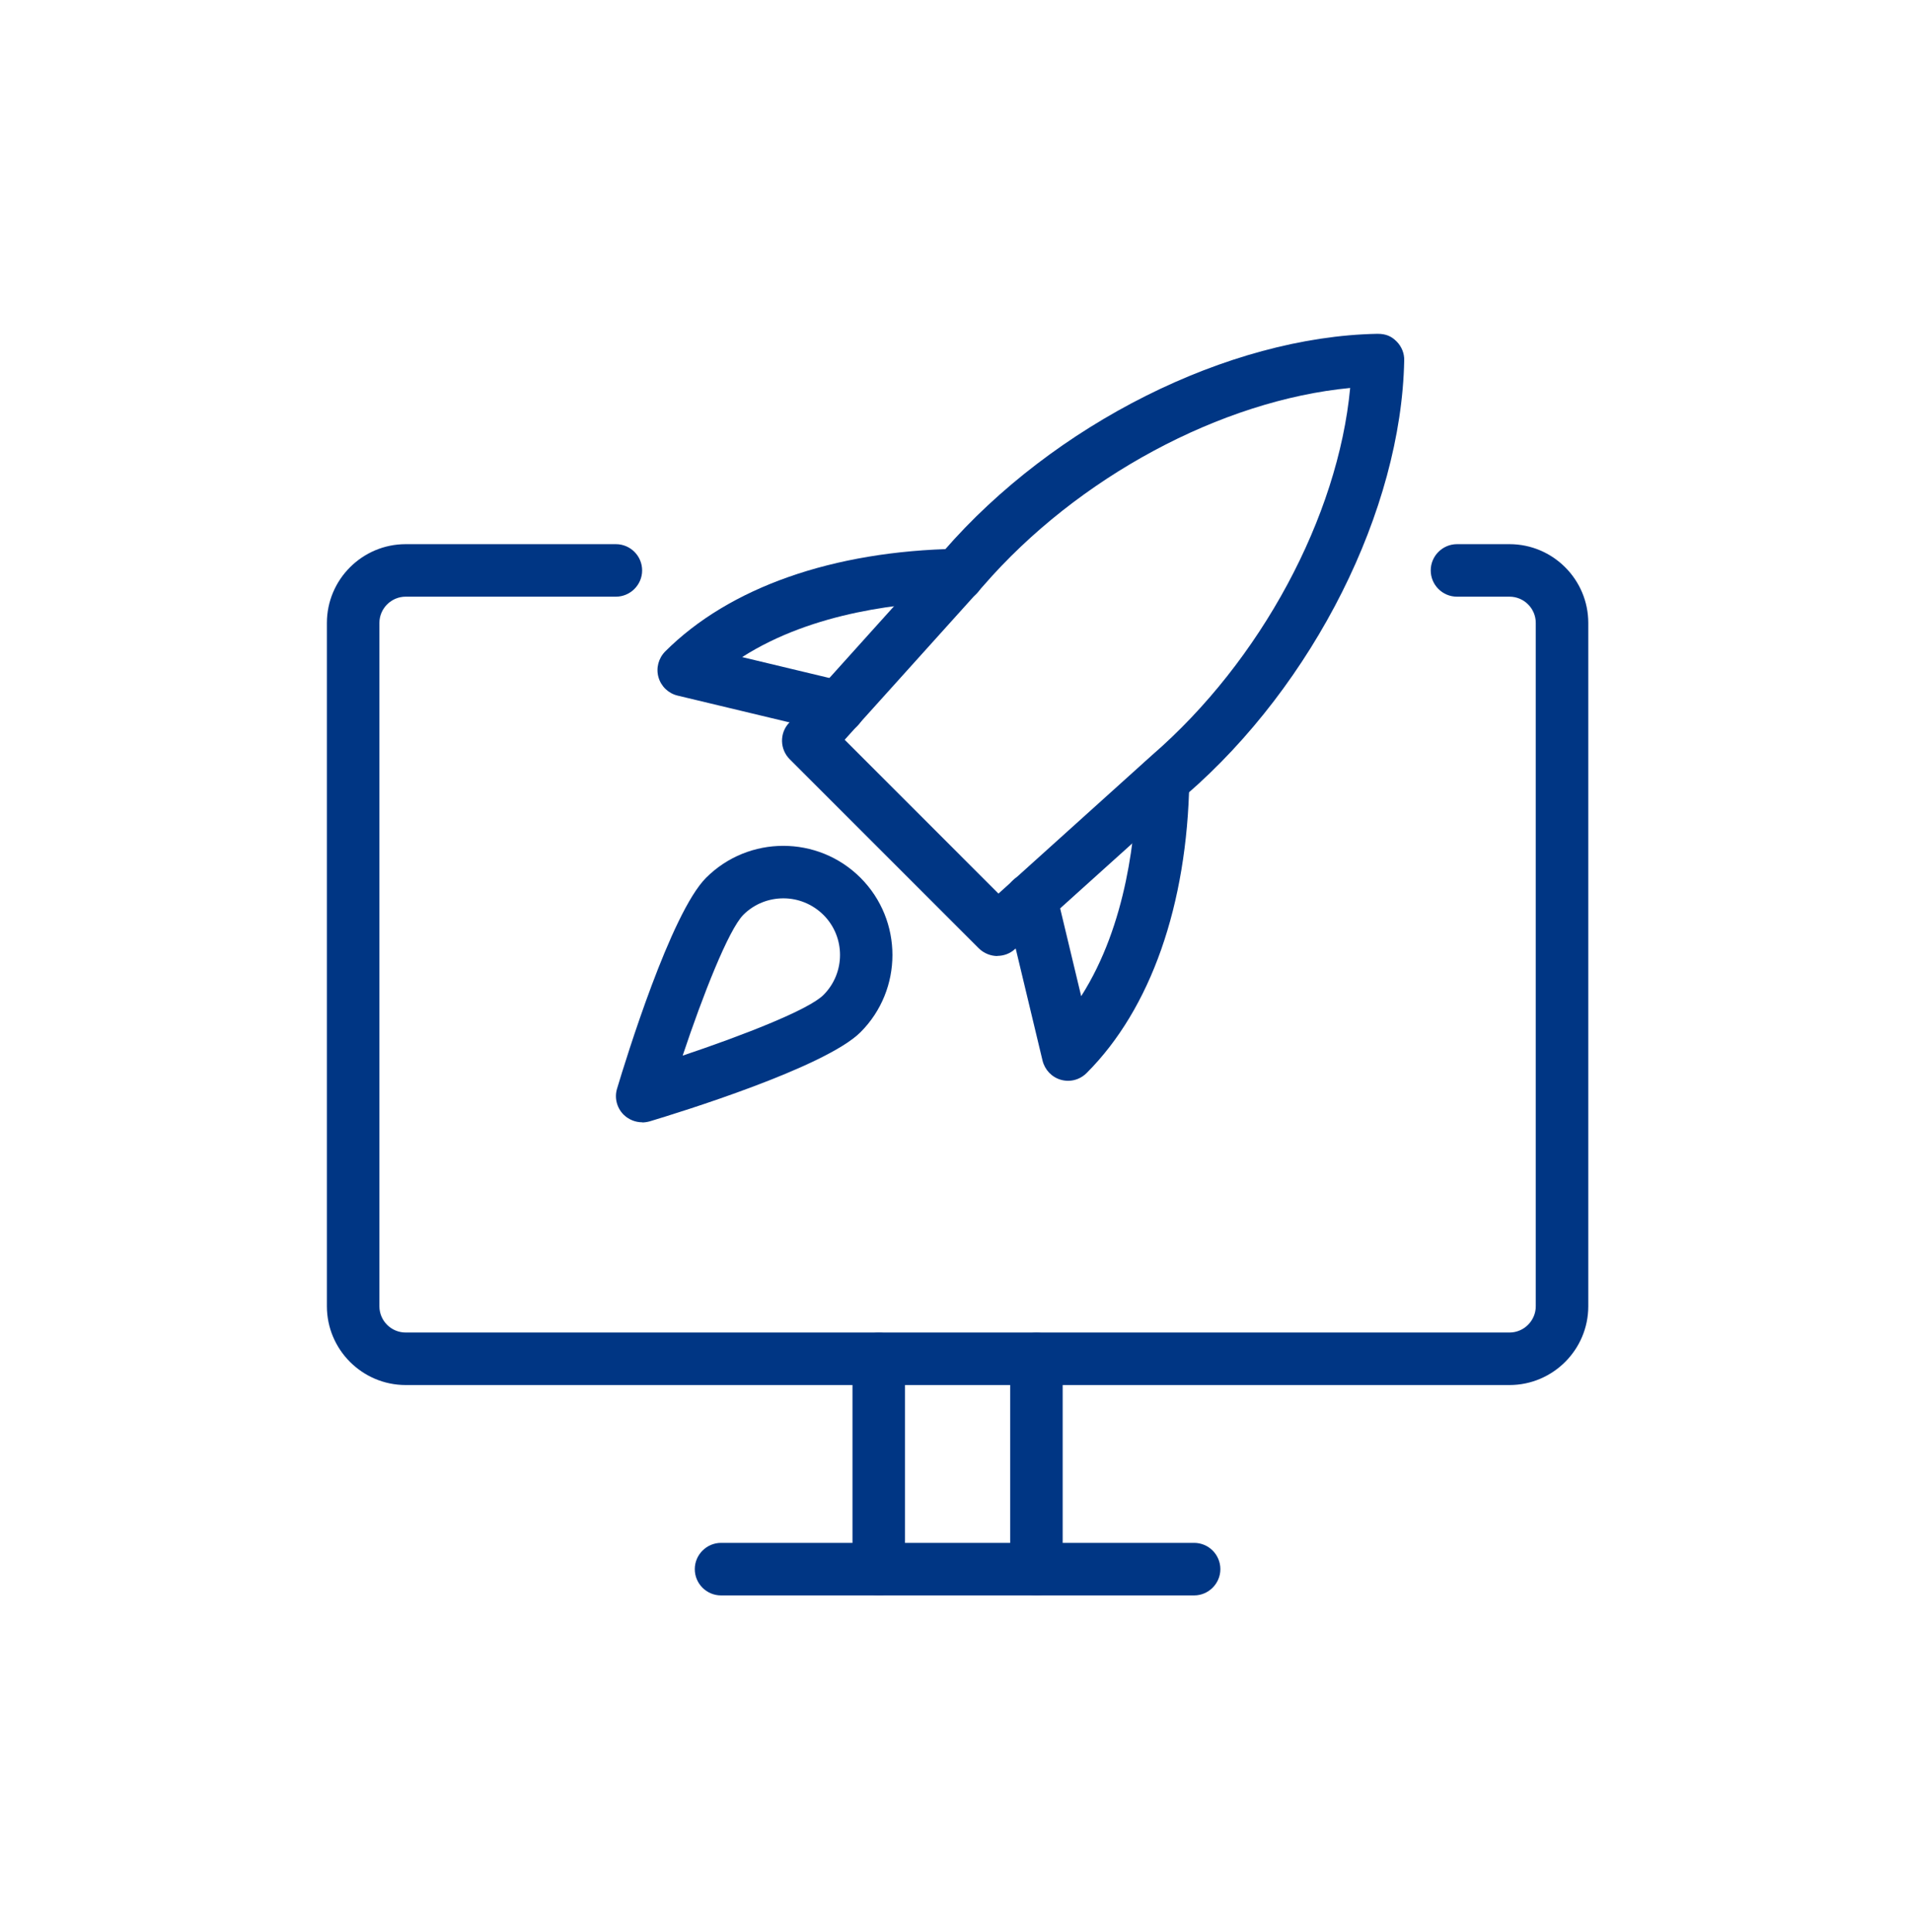 <svg xmlns="http://www.w3.org/2000/svg" width="97" height="98" viewBox="0 0 97 98" fill="none"><path d="M44.58 80.933C43.842 80.933 43.248 80.333 43.248 79.601V68.937C43.248 68.198 43.849 67.605 44.58 67.605C45.312 67.605 45.912 68.205 45.912 68.937V79.601C45.912 80.34 45.312 80.933 44.58 80.933Z" fill="#003684"></path><path d="M52.58 80.933C51.842 80.933 51.248 80.333 51.248 79.601V68.937C51.248 68.198 51.849 67.605 52.58 67.605C53.312 67.605 53.912 68.205 53.912 68.937V79.601C53.912 80.34 53.312 80.933 52.58 80.933Z" fill="#003684"></path><path d="M60.58 80.934H36.58C35.842 80.934 35.248 80.333 35.248 79.602C35.248 78.87 35.849 78.269 36.58 78.269H60.58C61.319 78.269 61.912 78.87 61.912 79.602C61.912 80.333 61.312 80.934 60.58 80.934Z" fill="#003684"></path><path d="M76.581 70.262H20.581C18.379 70.262 16.584 68.467 16.584 66.265V31.601C16.584 29.399 18.379 27.605 20.581 27.605H31.245C31.983 27.605 32.577 28.205 32.577 28.937C32.577 29.668 31.977 30.269 31.245 30.269H20.581C19.849 30.269 19.248 30.869 19.248 31.601V66.265C19.248 67.004 19.849 67.598 20.581 67.598H76.581C77.312 67.598 77.913 66.997 77.913 66.265V31.601C77.913 30.863 77.312 30.269 76.581 30.269H73.916C73.178 30.269 72.584 29.668 72.584 28.937C72.584 28.205 73.184 27.605 73.916 27.605H76.581C78.782 27.605 80.577 29.399 80.577 31.601V66.265C80.577 68.467 78.782 70.262 76.581 70.262Z" fill="#003684"></path><path d="M50.606 48.499C50.268 48.499 49.923 48.368 49.66 48.112L40.066 38.518C39.562 38.014 39.541 37.206 40.018 36.682L47.873 27.957C53.457 21.517 62.313 17.072 69.885 16.934C70.334 16.934 70.603 17.072 70.851 17.32C71.107 17.576 71.251 17.928 71.238 18.287C71.093 25.865 66.654 34.714 60.187 40.312L51.483 48.154C51.234 48.381 50.91 48.492 50.592 48.492L50.606 48.499ZM42.855 37.531L50.654 45.331L58.434 38.318C63.969 33.527 67.883 26.211 68.497 19.681C61.968 20.302 54.658 24.209 49.881 29.724L42.855 37.524V37.531Z" fill="#003684"></path><path d="M54.195 54.828C54.078 54.828 53.953 54.814 53.829 54.779C53.36 54.648 53.008 54.276 52.891 53.806L51.006 45.937C50.834 45.22 51.275 44.502 51.993 44.329C52.711 44.157 53.429 44.598 53.601 45.316L54.851 50.535C57.163 46.911 57.633 42.279 57.674 39.559C57.688 38.828 58.337 38.289 59.034 38.248C59.765 38.262 60.352 38.869 60.338 39.608C60.228 45.917 58.378 51.183 55.127 54.434C54.871 54.69 54.533 54.828 54.188 54.828H54.195Z" fill="#003684"></path><path d="M42.558 37.206C42.455 37.206 42.351 37.193 42.248 37.172L34.379 35.288C33.909 35.177 33.537 34.818 33.406 34.356C33.274 33.893 33.406 33.396 33.744 33.051C36.995 29.8 42.255 27.95 48.57 27.84C49.267 27.874 49.916 28.413 49.93 29.151C49.944 29.89 49.357 30.497 48.619 30.511C45.906 30.559 41.267 31.022 37.651 33.334L42.869 34.584C43.587 34.756 44.029 35.474 43.856 36.192C43.704 36.799 43.159 37.213 42.551 37.213L42.558 37.206Z" fill="#003684"></path><path d="M32.583 56.933C32.231 56.933 31.893 56.795 31.638 56.547C31.293 56.202 31.161 55.691 31.306 55.221C31.748 53.751 34.033 46.317 35.821 44.529C37.981 42.369 41.494 42.369 43.655 44.529C45.815 46.69 45.815 50.203 43.655 52.364C41.86 54.152 34.433 56.443 32.963 56.885C32.839 56.919 32.708 56.94 32.583 56.94V56.933ZM39.741 45.572C39.01 45.572 38.271 45.848 37.712 46.407C36.959 47.166 35.648 50.507 34.633 53.551C37.677 52.529 41.018 51.232 41.777 50.473C42.896 49.354 42.896 47.532 41.777 46.414C41.211 45.855 40.48 45.572 39.748 45.572H39.741Z" fill="#003684"></path></svg>
